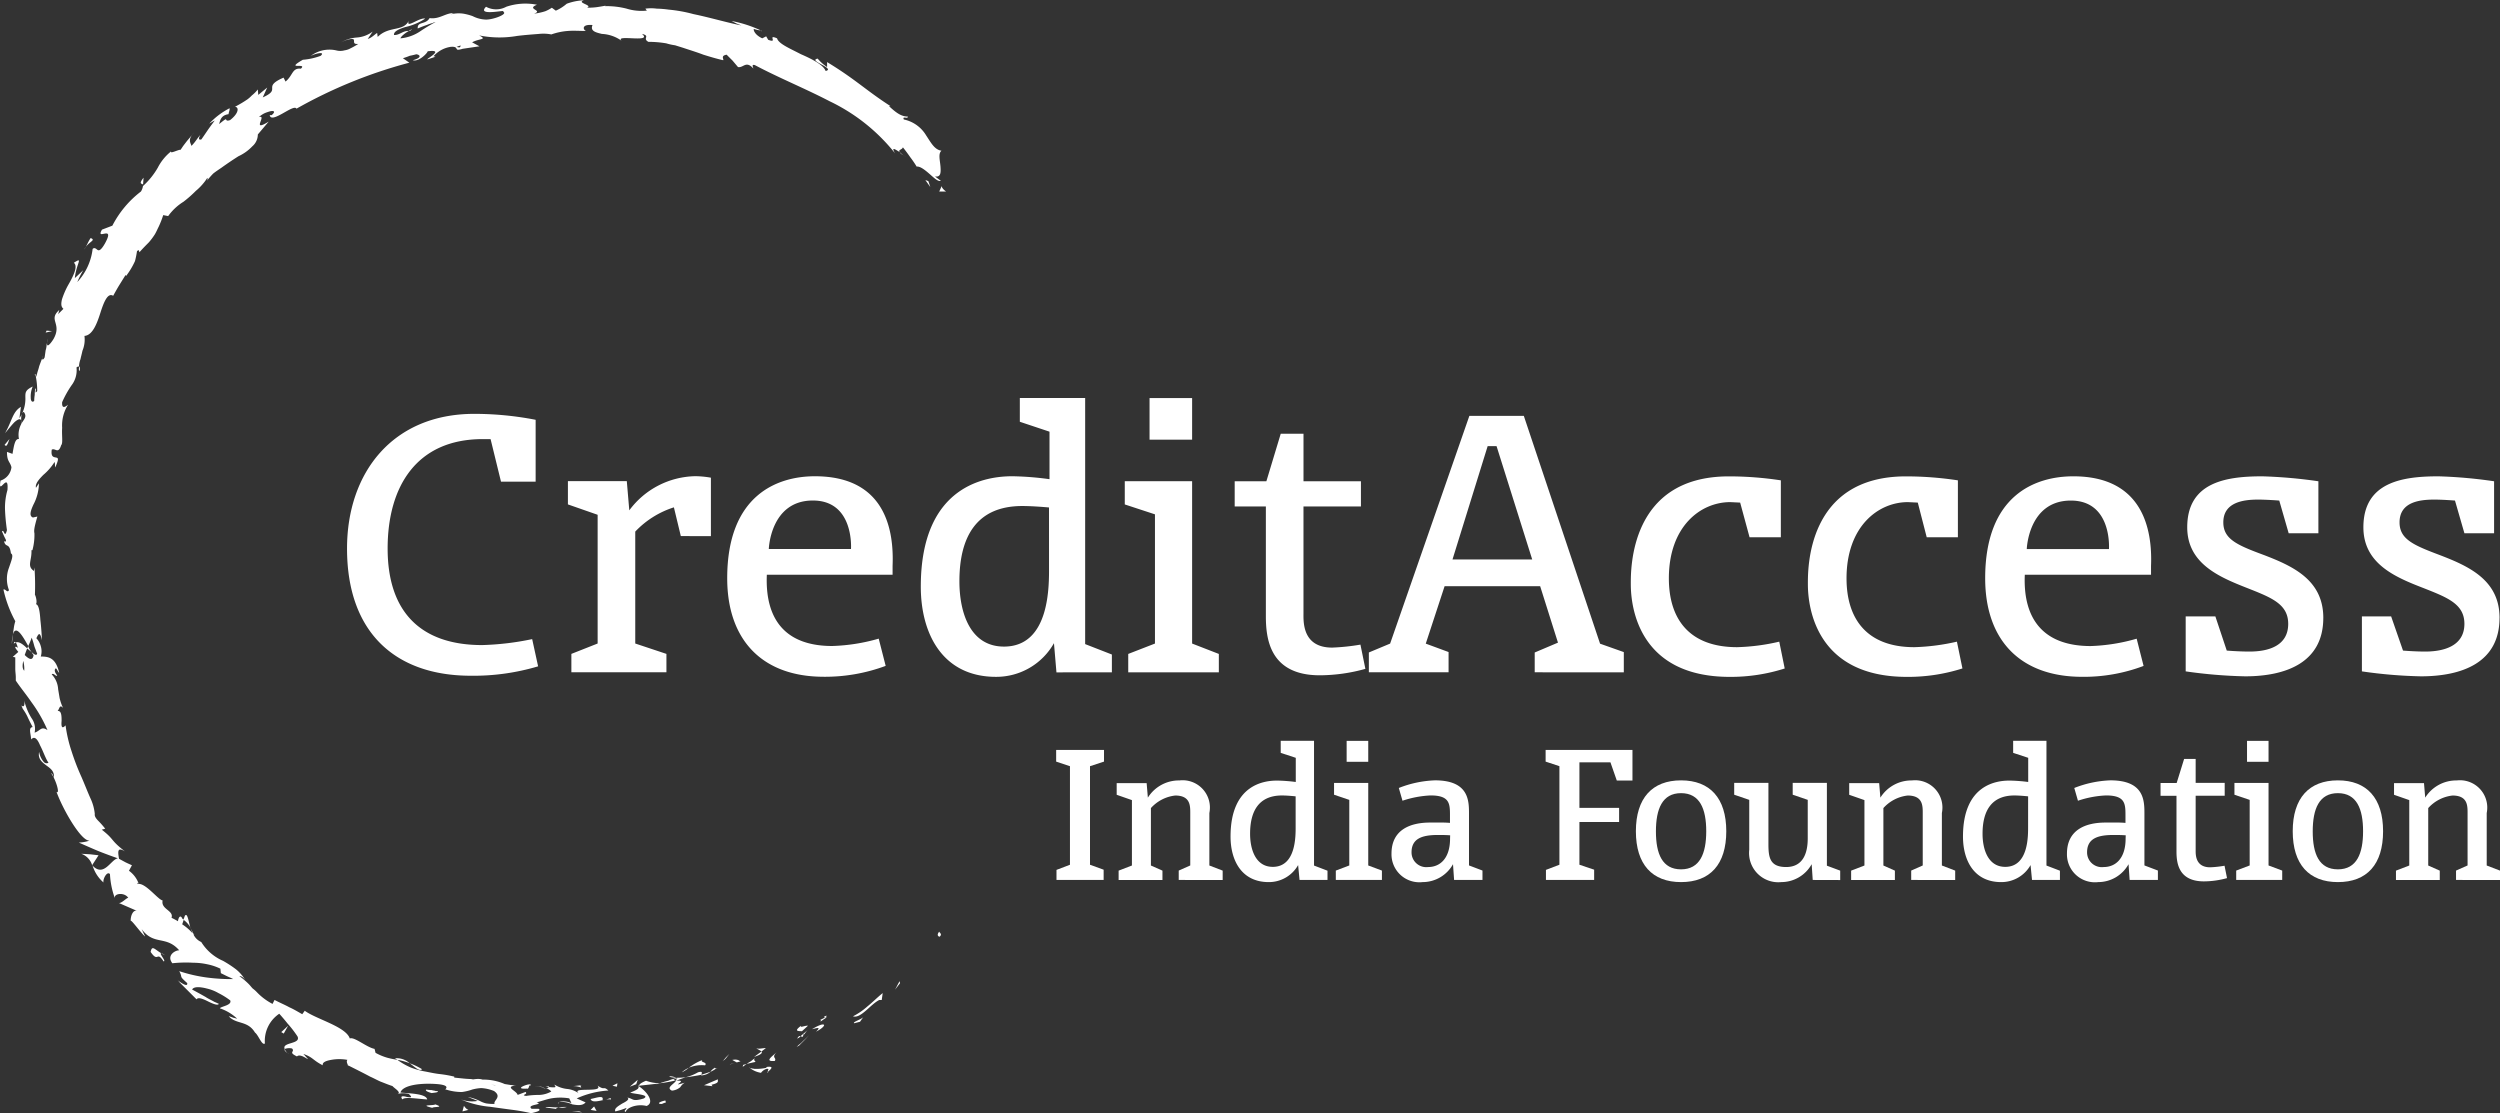 <svg xmlns="http://www.w3.org/2000/svg" width="135.844" height="60.5" viewBox="0 0 135.844 60.5">
  <rect x="0" y="0" width="135.844" height="60.5" fill="#333333" stroke="none"/>
  <g id="Group_101217" data-name="Group 101217" transform="translate(-367.376 -239.738)">
    <g id="Group_101215" data-name="Group 101215" transform="translate(367.376 239.738)">
      <path id="Path_9421" data-name="Path 9421" d="M416.282,293.163l-.028-.109-.241.457Zm-2.557,1.8c.431.135.942-.645,1.427-.887h.135l.053-.376c-.269.214-.564.511-.833.726a3.693,3.693,0,0,1-.782.536Zm-1.506.055c.269-.19-.241,0,0,0a2.928,2.928,0,0,1-.269.135c.135.079-.269.269.35-.135Zm-1.264.752.323-.295c-.135-.028-.457.135-.376,0-.35.269-.241.295.053.295Zm.3-.053-.378.323c-.053-.026-.107,0-.188.135l.109-.053.079-.081c.081.028.135.109.162-.135.028.109.053-.026.216-.188Zm.242-.054c.241-.053.538-.162.216.135.376-.188.483-.35.43-.376-.054-.055-.295.026-.645.241Zm2.287-.323.323-.081.188-.269c-.081.135-.592.269-.511.35Zm-5.032,1.534-.4.295c.4-.134.459-.216.4-.295l.243-.188c-.162,0-.457.079-.512,0,0,.053.19.107.269.188Zm2.046-.323.079-.081.216-.216c.135-.135.269-.3.269-.3a3.376,3.376,0,0,1-.35.35,1.6,1.6,0,0,1-.241.216l-.107.107Zm-3.981.7.188-.242-.188.188a2.477,2.477,0,0,1-.19.216.492.492,0,0,1,.109-.081Zm-1.13.376c.16-.188-.324-.16-.135-.295a2.912,2.912,0,0,0-.754.429,1.789,1.789,0,0,1,.888-.135Zm-1.264.378a1.5,1.5,0,0,0,.376-.243,1.447,1.447,0,0,0-.376.243Zm3.2-.619-.026.028c-.053-.055-.162-.135-.431-.081l.243.135c-.188.053-.323.081-.378.107.055,0,.162-.053.378-.107l.188-.053a.026.026,0,0,0,.026-.028Zm1.965-.485c-.216.216-.726.538-.109.485.109-.188-.214-.162.109-.485Zm-1.856.807.216-.16.241-.055c.107-.026.242-.053.242-.053-.026-.053-.135-.107-.026-.216,0,0-.135.109-.243.19a1.6,1.6,0,0,0-.214.135l-.19.053Zm-3.605.726c-.107.216-.592.4-.241.566a.8.8,0,0,0,.457-.19.69.69,0,0,1,.241-.241c-.914.269.269-.16-.457-.107.188-.081.35-.135.511-.188.269-.028.566-.081.861-.135-.026.026-.026.053.055.026a.79.79,0,0,0,.429-.188,1.872,1.872,0,0,0,.323-.188c.028.026.053.026.028,0H406.3c-.026,0-.079,0-.079-.028h.026c-.081-.026-.081-.026-.026,0a.624.624,0,0,0-.243.216l-.485.162c0-.081.109-.216-.188-.135a2.507,2.507,0,0,1-.673.269,3.557,3.557,0,0,1-.511.026c-.107-.053-.35-.107-.376-.053a1.539,1.539,0,0,0,.376.053h.028c.053.028.053.028.026.028h-.026c0,.053-.028.081-.028.107-.295,0-.053-.053.028-.107V298.3a.949.949,0,0,1-.135.053,1.547,1.547,0,0,0-.323.109,3.692,3.692,0,0,0-.457.135,2.139,2.139,0,0,1-.754-.135c-.323.135-.376.216-.376.269h-.055c0,.026.028.026.028.026,0,.109.028.162-.457.35.188.081,1.13.107.726.323-.645.188-.538,0-.888-.053.162.081-.053.216-.269.323-.214.135-.457.269-.376.431l.3-.081c.16-.053.295-.109.295-.109.028.081-.188.162-.026.216.026-.216.592-.457,1.128-.323.459-.188.028-.78-.429-1.076,0,0,.028,0,.028-.026l.483-.053c.243-.028.512-.055.512-.055l-.081.028.216-.053a7.136,7.136,0,0,0,.887-.162Zm4.6-.4a.576.576,0,0,1,.295-.216c.216-.026.028.109.081.162-.053.053-.081.053.028.028a.027.027,0,0,1-.028-.028c.109-.107.4-.323-.053-.269l-.053.053a2.427,2.427,0,0,1-.619.053c-.188-.026-.323-.053-.295-.079a1.307,1.307,0,0,0,.645.295Zm-2.341.35-.754.323.459.053-.055-.079c.457-.109.323-.19.35-.3Zm-4.438.269.081-.241-.431.376Zm-1.049.135.026-.188-.269.135ZM375.15,249.772l.026-.378c-.295.378-.079.3-.026.378Zm-3.443,10.114c.026-.16,0-.216-.028-.242-.026.16-.026.242.028.242Zm26.067,39.732c-.053.028-.081.053-.081.109a.366.366,0,0,1,.081-.109Zm-20.041-9.469c.028.107.081.216.107.3a2.68,2.68,0,0,0-.564-.485l.081-.241a1.335,1.335,0,0,1,.376.429Zm-8.823-15.306a4.29,4.29,0,0,0,.188-.457,4.321,4.321,0,0,1,.135.429c.028.109.081.216.107.3a1.256,1.256,0,0,0,.055.135c-.028.135-.162.053-.3-.081a.578.578,0,0,0,.107.16c-.053.35-.267.216-.483,0,.053-.135.081-.241.135-.348.081.053.16.135.242.188a.921.921,0,0,1-.188-.323Zm-.376-12.079c0-.188-.055-.566.135-.645.188.269.026.376-.135.645Zm.16,13.422c-.107-.107-.107-.295-.053-.536a1.74,1.74,0,0,1,.053.536Zm25.61,22.544h-.026c-.35-.135-.216-.081.026,0Zm.726.188c.081-.028.081-.053.053-.081a.8.8,0,0,1-.429-.028c.053.081.16.135.376.109Zm-2.689-56.6-.162-.028c.323-.135.243-.053.162.028Zm-9.281,54.69a.587.587,0,0,1-.216-.269.669.669,0,0,1,.4-.028c.188.188-.243.188.269.431.241-.243.968.538.348-.135.538.188.485.323,1.051.617-.028-.16.16-.241.457-.295a2.471,2.471,0,0,1,.887,0c-.079.081,0,.216.028.295l-.028-.026c.055.081.055.053.028.026.485.243.861.431,1.211.619.188.081.376.188.564.269.216.081.4.162.645.241.081.109.512.35.269.431a1.167,1.167,0,0,1,.619,0c.241.216.081.188-.107.16-.188-.053-.4-.079-.243.135.109-.16.861-.026,1.346,0-.053-.323-1-.323-1.452-.376.107-.376,1-.538,2.018-.457.833.081.295.323.457.295a2.88,2.88,0,0,0,.861.135,2.725,2.725,0,0,0,.564-.135,2.355,2.355,0,0,1,.485-.079,2.111,2.111,0,0,1,.7.16c.457.323-.053.512.028.7a2.4,2.4,0,0,1-.457-.028,1.414,1.414,0,0,1-.35-.135,2.629,2.629,0,0,0-.645-.216l.538.216a1.791,1.791,0,0,1-.914-.081,5.079,5.079,0,0,0,1.587.4c.376.053.78.109,1.183.162a10.308,10.308,0,0,1,1.049.188c.216-.053.592-.135.4-.242h-.376c-.324-.243.726-.216.267-.35.243-.053.512-.162.807-.216a2.947,2.947,0,0,1,.97,0l.135.3c0-.081-.457-.188-.673-.109a1.5,1.5,0,0,1,.7.135c.3.053.566.081.726-.107l-.483-.216a4.9,4.9,0,0,1,1.722-.429c-.3-.269-.162.026-.592-.269.376.43-1.587.026-.97.457a1.331,1.331,0,0,0-.645-.269,1.636,1.636,0,0,1-.726-.241c.026.107.216.188-.3.133.028-.026,0-.053-.188-.026.053,0,.135.026.188.026a.485.485,0,0,1-.135.081h-.026c-.081-.026-.162-.053-.269-.081l-.053-.026c.214,0,.026-.028,0,0-.055,0-.162-.028-.3-.028a1.665,1.665,0,0,1,.35.053.74.74,0,0,0,.269.081h.026c-.026.028-.026.028.028,0a.614.614,0,0,1,.241.162,1.447,1.447,0,0,1-.673.188,4.2,4.2,0,0,0-.7.053c-.323-.053.135-.081-.028-.216l-.43.162c-.028-.216-.78-.457-.053-.511h-.109c-.053,0-.135-.028-.214-.028l-.324-.053a2.908,2.908,0,0,0-1.209-.241c-.3-.109-.807.079-.512-.028,0,0-.241,0-.511-.028l-.511-.053v-.053a6.543,6.543,0,0,0-.754-.135c-.269-.028-.511-.081-.78-.135a4.364,4.364,0,0,1-.807-.216,3.611,3.611,0,0,1-.754-.429,3.652,3.652,0,0,1,.673.188c.323.241.538.457.673.323a3.819,3.819,0,0,0-.673-.323,1.051,1.051,0,0,0-.807-.269.535.535,0,0,1,.135.081,4.61,4.61,0,0,1-.536-.109,3,3,0,0,1-.647-.269l-.053-.214c-.429-.081-1.1-.673-1.346-.566-.214-.645-1.828-1.049-2.448-1.506l-.135.188c-.241-.135-.457-.269-.7-.376-.243-.135-.511-.243-.807-.4l-.107.216a3.206,3.206,0,0,1-.835-.619,1.7,1.7,0,0,0-.241-.216c-.081-.081-.135-.16-.216-.241a3.828,3.828,0,0,0-.511-.431c.107-.026.269.109.35.269a2.107,2.107,0,0,0-.538-.645,6.107,6.107,0,0,0-.7-.457,2.619,2.619,0,0,1-1.183-1.023.839.839,0,0,1-.431-.429c.028.026.055.026.055.053,0-.028-.028-.053-.055-.081l-.16-.323c-.107-.376-.162-.833-.3-.645l-.079.216c0-.028-.028-.028-.055-.055-.107-.241-.214-.079-.241.135-.135-.079-.241-.135-.35-.188.135-.4-.592-.457-.483-.942-.243-.026-.97-1.021-1.373-.887.028-.053,0-.135.081,0a1.474,1.474,0,0,0-.538-.726l.162-.3s-.188-.081-.35-.16l-.35-.19c-.079-.429-.079-.645.323-.4-.833-.645-.536-.617-1.263-1.183l.188-.053a4.877,4.877,0,0,0-.35-.4c-.135-.135-.241-.269-.216-.4a2.582,2.582,0,0,0-.216-.807c-.16-.348-.323-.78-.511-1.209a12.655,12.655,0,0,1-.538-1.4,7.5,7.5,0,0,1-.323-1.4c-.216.241-.241.026-.216-.241,0-.243,0-.566-.214-.538.107-.135.107-.378.295-.162a2.59,2.59,0,0,1-.188-.538l-.081-.485a1.261,1.261,0,0,0-.35-.805c.109-.109.243.16.3.053-.053-.053-.188-.243-.107-.35.054-.107.107.107.214.216-.188-.861-.617-.888-1-.888a.968.968,0,0,0,0-.564,1,1,0,0,0-.241-.431c.081-.16.188-.457.3.109,0-.162-.028-.647-.081-1.1-.028-.429-.081-.833-.243-.861.081-.081,0-.43-.053-.511a13.572,13.572,0,0,0-.026-1.48l-.028.188c-.4-.269-.107-.564-.135-1.13h.053a3.176,3.176,0,0,0,.109-.914c-.028-.135-.028-.269.16-.914l-.241.053c-.216-.081-.135-.35.026-.7a2.559,2.559,0,0,0,.3-1.158l-.162.243c-.053-.216.162-.459.4-.7a3.014,3.014,0,0,0,.592-.673c.055-.081.028.162.055.269.214-.485.16-.511.054-.538-.135-.026-.3-.026-.243-.429.19-.109.35.269.512-.243.107-.107.026-.511.053-.94a2.113,2.113,0,0,1,.323-1.264c-.16.135-.35.241-.323-.134a5.5,5.5,0,0,1,.511-.916,1.342,1.342,0,0,0,.269-.968.175.175,0,0,1,.135-.053,1.34,1.34,0,0,1,.081-.4c.028-.135.081-.323.107-.457a1.571,1.571,0,0,0,.109-.807c.43-.028.673-.645.861-1.237s.4-1.13.7-.942c0,0,.162-.3.323-.566l.35-.564.028.053a4.114,4.114,0,0,0,.483-.807,4.56,4.56,0,0,0,.109-.538c.135-.135.107.028.135.055.214-.243.376-.4.511-.538a3.674,3.674,0,0,0,.323-.431c.081-.135.135-.269.216-.43a5.073,5.073,0,0,0,.241-.619l.269.053a2.918,2.918,0,0,1,.835-.78,6.647,6.647,0,0,0,.671-.592,3.007,3.007,0,0,0,.619-.7c.028.028.028.081-.026.162a4.534,4.534,0,0,1,.348-.4c.135-.107.3-.216.457-.323.3-.216.619-.431.916-.619a2.44,2.44,0,0,0,.752-.538.852.852,0,0,0,.3-.645l.592-.7c-1,.617-.053-.4-.538-.243a1.409,1.409,0,0,1,.323-.216,2.339,2.339,0,0,1,.323-.107c.188-.028.269.028.053.216h-.107c.081.511,1.318-.645,1.453-.35a25.846,25.846,0,0,1,6.134-2.5l-.35-.243a3.72,3.72,0,0,0,.376-.133c.162-.028.35-.081.35-.081.216.026.323.188-.188.323.323.107.807-.4.807-.485,1.049-.135-.269.511.026.431l.4-.135-.107-.028a1.547,1.547,0,0,1,.942-.511c.4-.028.241.16.4.16a1.15,1.15,0,0,0,.241-.053l.914-.135-.4-.216c.378-.214.861-.135.378-.376a5.6,5.6,0,0,0,2.07.028c.431-.053.835-.081,1.183-.109a2.22,2.22,0,0,1,.673.028,3.479,3.479,0,0,1,.888-.188c.323-.028.645,0,1,0-.162-.053-.269-.378.35-.323-.135.323.16.4.511.483a2,2,0,0,1,1.076.378c-.431-.378,1.722.135,1.1-.378.485.109,0,.243.35.431a5.711,5.711,0,0,1,.968.081,3.267,3.267,0,0,0,.485.107c.162.053.35.107.511.162.323.107.673.214,1.023.348.35.109.7.216,1.076.3.053-.053-.162-.241.188-.3l.107.109.216.214.295.35c.3.053.431-.376.835.081-.028-.107-.107-.241.081-.188,1.318.7,2.717,1.264,4.061,1.963a10.085,10.085,0,0,1,3.552,2.826c-.216-.378,0-.216.269-.055.026.081.135.135.323.243a1.1,1.1,0,0,1-.323-.243c-.135-.135.135-.135.16-.269,0,0,.216.269.4.538a5.7,5.7,0,0,1,.35.512c.188-.028.457.188.7.4s.457.429.617.376l-.323-.241c.323.053.323-.216.3-.538-.028-.35-.135-.7.053-.861-.378-.055-.566-.431-.835-.835a1.856,1.856,0,0,0-1.209-.861c-.109-.216.241,0,.214-.16-.323,0-.592-.162-1.021-.566h.081c-1.373-.887-1.856-1.425-3.445-2.394v.269a2.312,2.312,0,0,1-.511-.457c-.564.107,1,.538.431.673-.109-.323-.726-.645-1.346-.914-.619-.323-1.211-.566-1.292-.861-.564-.243.081.295-.483.079l-.109-.188-.214.109c-.35-.162-.485-.4-.459-.512a1.443,1.443,0,0,0,.378.081c.026.028.053.028.053.053.028-.026,0-.026-.053-.053a6.524,6.524,0,0,0-1.587-.511l.269.135.269.107c-.807-.16-1.7-.429-2.61-.617a7.825,7.825,0,0,0-1.346-.243,5.432,5.432,0,0,0-.645-.053,2.32,2.32,0,0,0-.619,0l.081.107a2.756,2.756,0,0,1-1.1-.107,4.359,4.359,0,0,0-1.183-.135l.053-.028c-.162.028-.3.055-.485.081a3.348,3.348,0,0,1-.538.028c.35-.135-.619-.269-.16-.4a3,3,0,0,0-.942.188,2.379,2.379,0,0,1-.592.376l-.216-.16a2.169,2.169,0,0,1-.35.188,3.179,3.179,0,0,1-.618.135c.536-.188-.459-.241.16-.485a3.243,3.243,0,0,0-1.668.109,1.147,1.147,0,0,1-1.1,0c-.566.564,1.264.107.914.269.323.107-.485.429-.914.429a1.7,1.7,0,0,1-.726-.188,2.949,2.949,0,0,0-.511-.135,1.713,1.713,0,0,0-.728.053c.109-.026.109-.053.216-.081-.43-.026-.78.35-1.318.269-.216.378-.673.162-.645.566,0,0,.241-.109.485-.188a2.147,2.147,0,0,1,.323-.109.414.414,0,0,1,.16-.053,8.9,8.9,0,0,0-.807.485,2.306,2.306,0,0,1-1.1.4c.028-.109.269-.3.457-.4h.053c.188-.135.109-.109-.053,0-.323-.028-.511.241-.807.216-.026-.19.269-.324.619-.431a3.235,3.235,0,0,0,1.076-.457c-.323-.081-1.076.592-.888.107-.295.619-1.076.269-1.694.888l-.028-.216c-.107.053-.295.269-.511.323l.269-.4a1.617,1.617,0,0,1-.861.324,2.007,2.007,0,0,0-.861.267,1.608,1.608,0,0,1,.564-.188c.109,0,.135.028.135.053.028.109-.053.243.241.216a3.982,3.982,0,0,1-.429.243.916.916,0,0,1-.323.107.868.868,0,0,1-.457,0,1.677,1.677,0,0,0-1.4.323c.188-.135.861-.295.564-.026a3.532,3.532,0,0,1-.968.214c-1.023.592.269.135-.107.485-.485-.053-.431.376-.835.7l-.107-.214c-.619.269-.619.429-.619.564s.028.269-.511.511l.241-.536-.485.4-.026-.295a1.894,1.894,0,0,1-.323.323,1.7,1.7,0,0,1-.243.216,6.3,6.3,0,0,1-.673.4c.243.026.19.376-.269.726-.4.135.028-.3-.592.216.055-.216.109-.485.512-.538,0-.081.079-.243.053-.323a4.026,4.026,0,0,0-1.1.833c.107-.053.214-.135.295-.162,0,0-.188.243-.376.512-.162.241-.35.511-.35.511-.188.053-.135-.107-.054-.241-.162.16-.243.348-.485.592-.053-.188-.216-.323.135-.726,0,0-.188.241-.376.457-.081.107-.188.241-.243.323l-.107.16c-.107-.026-.592.243-.511.081a2.73,2.73,0,0,0-.726.888,4.106,4.106,0,0,1-.807,1v0a.772.772,0,0,1-.109.295A5.491,5.491,0,0,0,373.482,252l-.564.216c-.378.645.752-.323.16.752-.216.378-.323.4-.4.35s-.16-.16-.269-.053a3.183,3.183,0,0,1-.833,1.8,4.893,4.893,0,0,1,.323-.645l-.457.43c.081-.807.485-1.183-.053-.833.241.188-.028.726-.324,1.237a4.451,4.451,0,0,0-.323.754c-.053.241-.053.4.081.511l-.295.295c.053-.107.026-.135.079-.242-.645.566.162.726-.323,1.587-.188.3-.376.485-.348.216l.053-.241a1.285,1.285,0,0,0-.053.241.317.317,0,0,0-.028.135,1.251,1.251,0,0,1-.053.269l-.053.376c-.109.216-.19.109-.081-.081,0,0-.109.269-.216.566-.028.135-.081.269-.107.376s-.055.188-.055.188l-.026-.026c0-.109-.028-.135-.053-.081l.053.081a3.93,3.93,0,0,1,.081.807c-.19.241,0-.162-.109-.135a2.462,2.462,0,0,0-.026.348,2.182,2.182,0,0,0-.028.323c-.107.109-.188,0-.188-.16a1.352,1.352,0,0,1,.107-.619c-.4.188-.4.323-.4.566a1.883,1.883,0,0,1-.323,1.156l.081-.618c-.457.269-.485.78-.861,1.425.081-.081.3-.376.511-.592.216-.188.4-.269.378.081a1.25,1.25,0,0,0-.135.833c-.216-.026-.269.35-.35.807l-.3-.107c0,.538.162.511.243.833a.861.861,0,0,1-.592.726c-.162.914.457-.564.376.511a3.481,3.481,0,0,0-.135,1.023,10.344,10.344,0,0,0,.107,1.158c-.135.511-.16-.109-.269.079,0,0,.055.109.109.243l.107.216c0,.135-.081.079-.107.054.081.4.295.053.376.673.162.079.028.376-.107.78a1.7,1.7,0,0,0,0,1.211c-.081.188-.188-.081-.3-.028a6.477,6.477,0,0,0,.645,1.722,2.231,2.231,0,0,0-.079.35l-.055.376a2.139,2.139,0,0,0-.053.511l.053-.511c.162-.564.538.081.835.619l-.053.135c-.216-.216-.457-.4-.619-.323-.053-.055-.107-.055-.107.079.026-.053.053-.053.107-.079a1.085,1.085,0,0,1,.107.295c-.053-.053-.107-.081-.135-.053s.055.135.162.269l-.3.269.135.026v.619c0,.162.028.323.028.457v.188c.269.4.566.754.861,1.185a7.58,7.58,0,0,1,.861,1.506c-.35-.243-.4.053-.7.135a.971.971,0,0,0-.162-.78,3.184,3.184,0,0,1-.4-.97c.053.376-.081.35-.16.269,0,0,.026.053.079.188a2.759,2.759,0,0,1,.243.4c.135.3.295.592.295.592-.241.028-.107.323-.081.673.19-.216.35,0,.485.323.162.3.3.726.457.942a.205.205,0,0,1-.241-.028,1.083,1.083,0,0,1-.269-.564c-.081.376.162.564.376.726s.457.3.431.673c-.053-.135-.081-.216-.162-.241.243.295.512,1.156.3,1.021l-.054-.16c.323,1,1.4,2.877,1.856,2.8a1.956,1.956,0,0,1-.592.109s.536.241,1.049.457c.538.216,1.076.4,1.076.4-.378.053-.754,1.049-1.373.4l-.026-.028.348-.538-.457-.053-.483-.028a.954.954,0,0,1,.592.619v.028h.026a1.961,1.961,0,0,0,.592.914c-.053-.162.188-.645.35-.457a4.445,4.445,0,0,0,.269,1.318c-.081-.269.511-.35.726-.028-.107,0-.4.35-.538.269l1.049.457c-.241-.135-.4.269-.376.538,0-.135.564.673.78.835l-.188-.4c.673.914,1.318.323,2.044,1.156-.16-.026-.726.243-.376.7a6.751,6.751,0,0,1,1.13-.028,3.632,3.632,0,0,1,.754.081,2.923,2.923,0,0,1,.726.242l.026.243.323.16c.109.053.188.081.243.109l.107.053a9.9,9.9,0,0,1-1.4-.081,8.218,8.218,0,0,1-1.534-.35c.216.4-.053.216.431.647.053.269-.4-.055-.566-.19a.785.785,0,0,1,.162.162l.376.376.538.538c.081-.135.35-.026.619.109s.538.241.592.135c0,0-.109-.055-.243-.109-.135-.081-.323-.16-.483-.269-.378-.214-.726-.4-.726-.4.079-.16.4-.16.807-.053a2.254,2.254,0,0,1,.618.243,4.166,4.166,0,0,1,.645.4c.109.269-.511.324-.564.431a2.523,2.523,0,0,1,.942.564l-.216-.054a2.269,2.269,0,0,0-.241-.081c.4.459,1.021.216,1.425.888.188.135.378.726.538.592a1.776,1.776,0,0,1,.78-1.615c.028.028.243.269.457.538a5.94,5.94,0,0,1,.538.7c.19.429-.861.295-.7.673-.028.053,0,.135.216.269Zm15.951,1.694-.485.053a1.176,1.176,0,0,1,.431.081c0-.053-.107-.135.053-.135Zm4.332,1.023a.946.946,0,0,1,.216-.081l-.028-.107c-.295.053-.511.188-.188.188Zm-3.874-.269c.053.188.35.135.7.053h-.053c.079-.269-.269-.135-.647-.053Zm.782.053a.665.665,0,0,1,.323-.028c.026-.135-.134-.026-.323.028Zm-4.25-.619c.135.053.107-.241.188-.16.216-.243-1.076.214-.188.16Zm3.792,1.211-.135-.241-.188.188Zm-2.07-.188a.837.837,0,0,0,.457-.028,3.019,3.019,0,0,0-.457.028c-.323,0-.7-.053-.7,0l.566.081c0-.028.053-.055.135-.081Zm1.29.269-.16-.053h-.4Zm-7.854-1.158h-.109c-.053-.026-.135-.026-.216-.053a2.064,2.064,0,0,1-.295-.028c-.081.055.081.135.295.19.162-.028.378-.028.324-.109Zm1.666,1.023c-.16-.081-.16-.135-.241-.216l-.081.3Zm-1.8-.3c-.081.081-.916,0-.162.188.081-.079.7,0,.162-.188Zm-8.366-3.928.135.081.241-.429Zm-7.1-4.357c.429.619.323-.081.7.511.188.028-.295-.483-.107-.429-.4-.241-.511-.457-.592-.081Zm.592.081a1.382,1.382,0,0,0,.216.107c-.109-.053-.162-.107-.216-.107Zm41.507-42.02.269.378-.107-.323Zm.888.323-.135.3h.376c-.081-.053-.241-.188-.241-.3Zm-50.924,14.069.081.055c.081-.055.109-.162.188-.378Zm2.287-6.213-.053.107.348-.079Zm2.394-5.03c-.135.188-.216.429-.35.619.216-.431.673-.485.35-.619Zm46.134,37.957c.162-.135-.026-.216-.026-.269-.216.269.081.295.026.269Z" transform="translate(-367.376 -239.738)" fill="#fff"/>
      <path id="Path_9422" data-name="Path 9422" d="M387.99,266.052l-.323-1.48a15.125,15.125,0,0,1-2.717.324c-3.336,0-5.137-1.8-5.137-5.246,0-3.39,1.587-5.946,5.165-5.946h.429l.566,2.313h1.882v-3.362a17.4,17.4,0,0,0-3.334-.323c-4.44,0-6.914,3.2-6.914,7.318,0,4.573,2.636,6.912,6.724,6.912a12.275,12.275,0,0,0,3.659-.511Zm9.389-7.074V255.8a5.246,5.246,0,0,0-.835-.081,4.56,4.56,0,0,0-3.6,1.856l-.135-1.587h-3.2v1.264l1.615.564v6.995l-1.427.564v1h5.165v-1l-1.694-.564v-6.081a4.96,4.96,0,0,1,2.1-1.318l.376,1.561Zm9.872,1.613c.081-1.963-.4-4.868-4.223-4.868-2.018,0-4.763,1-4.763,5.541,0,3.364,1.911,5.354,5.246,5.354a9.454,9.454,0,0,0,3.364-.592l-.378-1.48a10.094,10.094,0,0,1-2.529.4c-2.5,0-3.657-1.4-3.55-3.874h6.833Zm-2.26-.914h-4.466s.081-2.636,2.394-2.636c2.26,0,2.072,2.636,2.072,2.636Zm14.176,6.7v-.968l-1.452-.566V251.472h-3.55v1.29l1.613.538v2.582a16.69,16.69,0,0,0-2.017-.16c-1.318,0-4.977.4-4.977,6,0,2.557,1.183,4.9,4.088,4.9a3.6,3.6,0,0,0,3.148-1.83l.135,1.587Zm-3.415-5.756c0,.968.081,4.357-2.448,4.357-1.83,0-2.422-1.828-2.422-3.55,0-2.394.914-4.088,3.417-4.088.617,0,1.452.079,1.452.079Zm9.227,5.756v-1l-1.452-.564v-8.823h-3.659v1.264l1.64.538v7.021l-1.452.564v1Zm-1.452-12.643v-2.26h-2.313v2.26Zm9.415,12.455-.269-1.318a11.706,11.706,0,0,1-1.534.162c-1.64,0-1.561-1.427-1.561-1.884v-5.784H432.7v-1.371h-3.121v-2.582h-1.237l-.78,2.582H425.84v1.371h1.694v5.944c0,1.211.188,3.229,2.933,3.229a9.337,9.337,0,0,0,2.475-.35Zm14.042.188v-1.1l-1.29-.457L441.55,252.44h-2.958l-4.306,12.375-1.156.483v1.076h4.332v-1.1l-1.239-.457,1.023-3.121h5.192l.968,3.067-1.264.536v1.076Zm-4.977-6.132h-4.332l1.911-6.16h.483Zm13.719,5.919-.295-1.454a11.3,11.3,0,0,1-2.287.3c-2.608,0-3.712-1.534-3.712-3.74,0-2.824,1.722-4.142,3.336-4.142l.538.026.511,1.884h1.7v-3.093a18.736,18.736,0,0,0-2.826-.216c-5.406,0-5.327,5.084-5.327,5.863,0,1.32.485,5.032,5.38,5.032a9.663,9.663,0,0,0,2.986-.457Zm9.658,0-.3-1.454a11.708,11.708,0,0,1-2.313.3c-2.582,0-3.685-1.534-3.685-3.74,0-2.824,1.722-4.142,3.334-4.142l.538.026.485,1.884h1.694v-3.093a18.728,18.728,0,0,0-2.824-.216c-5.408,0-5.327,5.084-5.327,5.863,0,1.32.485,5.032,5.38,5.032a9.741,9.741,0,0,0,3.014-.457Zm10.248-5.57c.081-1.963-.43-4.868-4.223-4.868-2.044,0-4.789,1-4.789,5.541,0,3.364,1.91,5.354,5.273,5.354a9.2,9.2,0,0,0,3.334-.592l-.376-1.48a10.038,10.038,0,0,1-2.5.4c-2.5,0-3.686-1.4-3.578-3.874h6.859Zm-2.286-.914h-4.466s.081-2.636,2.394-2.636c2.26,0,2.072,2.636,2.072,2.636Zm11.647,3.74c0-2.044-1.615-2.8-3.227-3.417-1.452-.538-2.206-.861-2.206-1.775,0-1.1,1.1-1.237,1.884-1.237.483,0,1.156.053,1.156.053l.511,1.775h1.615v-2.824a26.531,26.531,0,0,0-3.039-.269c-1.937,0-4.088.295-4.088,2.77,0,1.991,1.775,2.717,3.281,3.309,1.292.511,2.206.861,2.206,1.937,0,1.211-1.1,1.506-2.1,1.506-.619,0-1.239-.053-1.239-.053l-.619-1.856h-1.613v2.986a26.368,26.368,0,0,0,3.227.269c2.234,0,4.25-.754,4.25-3.174Zm9.577,0c0-2.044-1.642-2.8-3.255-3.417-1.427-.538-2.179-.861-2.179-1.775,0-1.1,1.075-1.237,1.882-1.237.485,0,1.13.053,1.13.053l.512,1.775h1.613v-2.824a25.824,25.824,0,0,0-3.012-.269c-1.937,0-4.09.295-4.09,2.77,0,1.991,1.749,2.717,3.283,3.309,1.29.511,2.206.861,2.206,1.937,0,1.211-1.13,1.506-2.125,1.506-.594,0-1.211-.053-1.211-.053l-.645-1.856h-1.589v2.986a25.7,25.7,0,0,0,3.2.269c2.26,0,4.278-.754,4.278-3.174Z" transform="translate(-358.75 -229.844)" fill="#fff"/>
    </g>
    <g id="Group_101216" data-name="Group 101216" transform="translate(424.764 279.994)">
      <path id="Path_9423" data-name="Path 9423" d="M400.351,262.73v5.355l.741.269v.558h-2.562v-.547l.732-.28V262.73l-.75-.249v-.636h2.6v.636Z" transform="translate(-398.511 -261.353)" fill="#fff"/>
      <path id="Path_9424" data-name="Path 9424" d="M403.666,268.155v-.51l.627-.278v-2.8c0-.415.029-1-.818-1a2.091,2.091,0,0,0-1.32.682v3.121l.627.278v.51H400.4v-.51l.723-.278v-3.554l-.828-.289v-.634h1.628l.066.789a1.99,1.99,0,0,1,1.714-.935,1.484,1.484,0,0,1,1.628,1.771v2.851l.723.278v.51Z" transform="translate(-397.005 -260.596)" fill="#fff"/>
      <path id="Path_9425" data-name="Path 9425" d="M407.4,269.137l-.077-.809a1.824,1.824,0,0,1-1.6.925c-1.475,0-2.072-1.183-2.072-2.475,0-2.85,1.86-3.041,2.523-3.041a8.846,8.846,0,0,1,1.021.076V262.5l-.818-.269v-.656h1.81v6.779l.732.28v.5Zm-.212-4.543s-.424-.048-.741-.048c-1.263,0-1.734.855-1.734,2.079,0,.866.308,1.8,1.233,1.8,1.281,0,1.242-1.723,1.242-2.216Z" transform="translate(-394.174 -261.578)" fill="#fff"/>
      <path id="Path_9426" data-name="Path 9426" d="M406.8,269.137v-.51l.732-.278v-3.563l-.828-.28v-.643h1.858v4.486l.743.278v.51Zm.588-6.422v-1.137h1.174v1.137Z" transform="translate(-391.603 -261.578)" fill="#fff"/>
      <path id="Path_9427" data-name="Path 9427" d="M411.8,268.155l-.059-.857a1.888,1.888,0,0,1-1.648.973,1.518,1.518,0,0,1-1.694-1.55c0-1.29,1.012-1.685,2.09-1.685.461,0,.75-.011,1.087.018v-.463c0-.625-.057-1.029-1.058-1.029a5.557,5.557,0,0,0-1.522.288l-.2-.693a5.892,5.892,0,0,1,1.965-.415c1.819,0,1.849,1.078,1.849,1.792v2.831l.732.278v.51Zm-.214-2.426c-.249-.018-.433-.018-.673-.018-.848,0-1.425.192-1.425.942a.8.8,0,0,0,.9.8c.645,0,1.193-.463,1.193-1.55Z" transform="translate(-390.176 -260.596)" fill="#fff"/>
      <path id="Path_9428" data-name="Path 9428" d="M416.81,263.511l-.346-.992h-1.685v2.474h2.156v.77h-2.156v2.321l.8.269v.558h-2.619v-.547l.732-.28V262.73l-.75-.249v-.636h4.719v1.666Z" transform="translate(-386.345 -261.353)" fill="#fff"/>
      <path id="Path_9429" data-name="Path 9429" d="M418.057,268.271c-1.569,0-2.455-.962-2.455-2.763s.887-2.765,2.455-2.765,2.457.964,2.457,2.765S419.637,268.271,418.057,268.271Zm0-4.833c-1.019,0-1.366.855-1.366,2.079s.347,2.061,1.366,2.061,1.368-.857,1.368-2.07S419.078,263.438,418.057,263.438Z" transform="translate(-384.1 -260.596)" fill="#fff"/>
      <path id="Path_9430" data-name="Path 9430" d="M422.767,268.092l-.057-.857a1.891,1.891,0,0,1-1.648.973,1.589,1.589,0,0,1-1.744-1.762V263.74l-.818-.28v-.643h1.86v3.3c0,.723.057,1.272.962,1.272s1.174-.732,1.174-1.55v-2.1l-.817-.28v-.643h1.858v4.5l.723.269v.511Z" transform="translate(-381.656 -260.533)" fill="#fff"/>
      <path id="Path_9431" data-name="Path 9431" d="M425.259,268.155v-.51l.627-.278v-2.8c0-.415.028-1-.82-1a2.09,2.09,0,0,0-1.318.682v3.121l.625.278v.51h-2.378v-.51l.723-.278v-3.554l-.828-.289v-.634h1.628l.066.789a1.99,1.99,0,0,1,1.714-.935,1.484,1.484,0,0,1,1.628,1.771v2.851l.723.278v.51Z" transform="translate(-378.797 -260.596)" fill="#fff"/>
      <path id="Path_9432" data-name="Path 9432" d="M428.994,269.137l-.079-.809a1.819,1.819,0,0,1-1.6.925c-1.475,0-2.072-1.183-2.072-2.475,0-2.85,1.86-3.041,2.523-3.041a8.847,8.847,0,0,1,1.021.076V262.5l-.818-.269v-.656h1.81v6.779l.732.28v.5Zm-.212-4.543s-.424-.048-.743-.048c-1.261,0-1.733.855-1.733,2.079,0,.866.308,1.8,1.233,1.8,1.281,0,1.242-1.723,1.242-2.216Z" transform="translate(-375.967 -261.578)" fill="#fff"/>
      <path id="Path_9433" data-name="Path 9433" d="M431.713,268.155l-.059-.857a1.887,1.887,0,0,1-1.646.973,1.519,1.519,0,0,1-1.7-1.55c0-1.29,1.012-1.685,2.09-1.685.463,0,.752-.011,1.089.018v-.463c0-.625-.059-1.029-1.06-1.029a5.556,5.556,0,0,0-1.522.288l-.2-.693a5.888,5.888,0,0,1,1.963-.415c1.821,0,1.849,1.078,1.849,1.792v2.831l.732.278v.51Zm-.212-2.426c-.251-.018-.435-.018-.675-.018-.848,0-1.425.192-1.425.942a.8.8,0,0,0,.9.8c.645,0,1.194-.463,1.194-1.55Z" transform="translate(-373.382 -260.596)" fill="#fff"/>
      <path id="Path_9434" data-name="Path 9434" d="M433.428,268.765c-1.4,0-1.493-1.019-1.493-1.637v-3.014h-.866v-.693h.875l.406-1.31h.627v1.3h1.578v.7h-1.578v2.936c0,.223-.039.953.789.953a5.847,5.847,0,0,0,.78-.085l.135.673A4.783,4.783,0,0,1,433.428,268.765Z" transform="translate(-371.058 -261.129)" fill="#fff"/>
      <path id="Path_9435" data-name="Path 9435" d="M433.343,269.137v-.51l.732-.278v-3.563l-.828-.28v-.643H435.1v4.486l.743.278v.51Zm.588-6.422v-1.137H435.1v1.137Z" transform="translate(-369.221 -261.578)" fill="#fff"/>
      <path id="Path_9436" data-name="Path 9436" d="M437.42,268.271c-1.569,0-2.455-.962-2.455-2.763s.887-2.765,2.455-2.765,2.455.964,2.455,2.765S439,268.271,437.42,268.271Zm0-4.833c-1.021,0-1.368.855-1.368,2.079s.346,2.061,1.368,2.061,1.368-.857,1.368-2.07S438.441,263.438,437.42,263.438Z" transform="translate(-367.772 -260.596)" fill="#fff"/>
      <path id="Path_9437" data-name="Path 9437" d="M441.321,268.155v-.51l.627-.278v-2.8c0-.415.029-1-.818-1a2.091,2.091,0,0,0-1.32.682v3.121l.627.278v.51h-2.38v-.51l.723-.278v-3.554l-.828-.289v-.634h1.628l.066.789a1.99,1.99,0,0,1,1.714-.935,1.484,1.484,0,0,1,1.628,1.771v2.851l.723.278v.51Z" transform="translate(-365.254 -260.596)" fill="#fff"/>
    </g>
  </g>
</svg>
